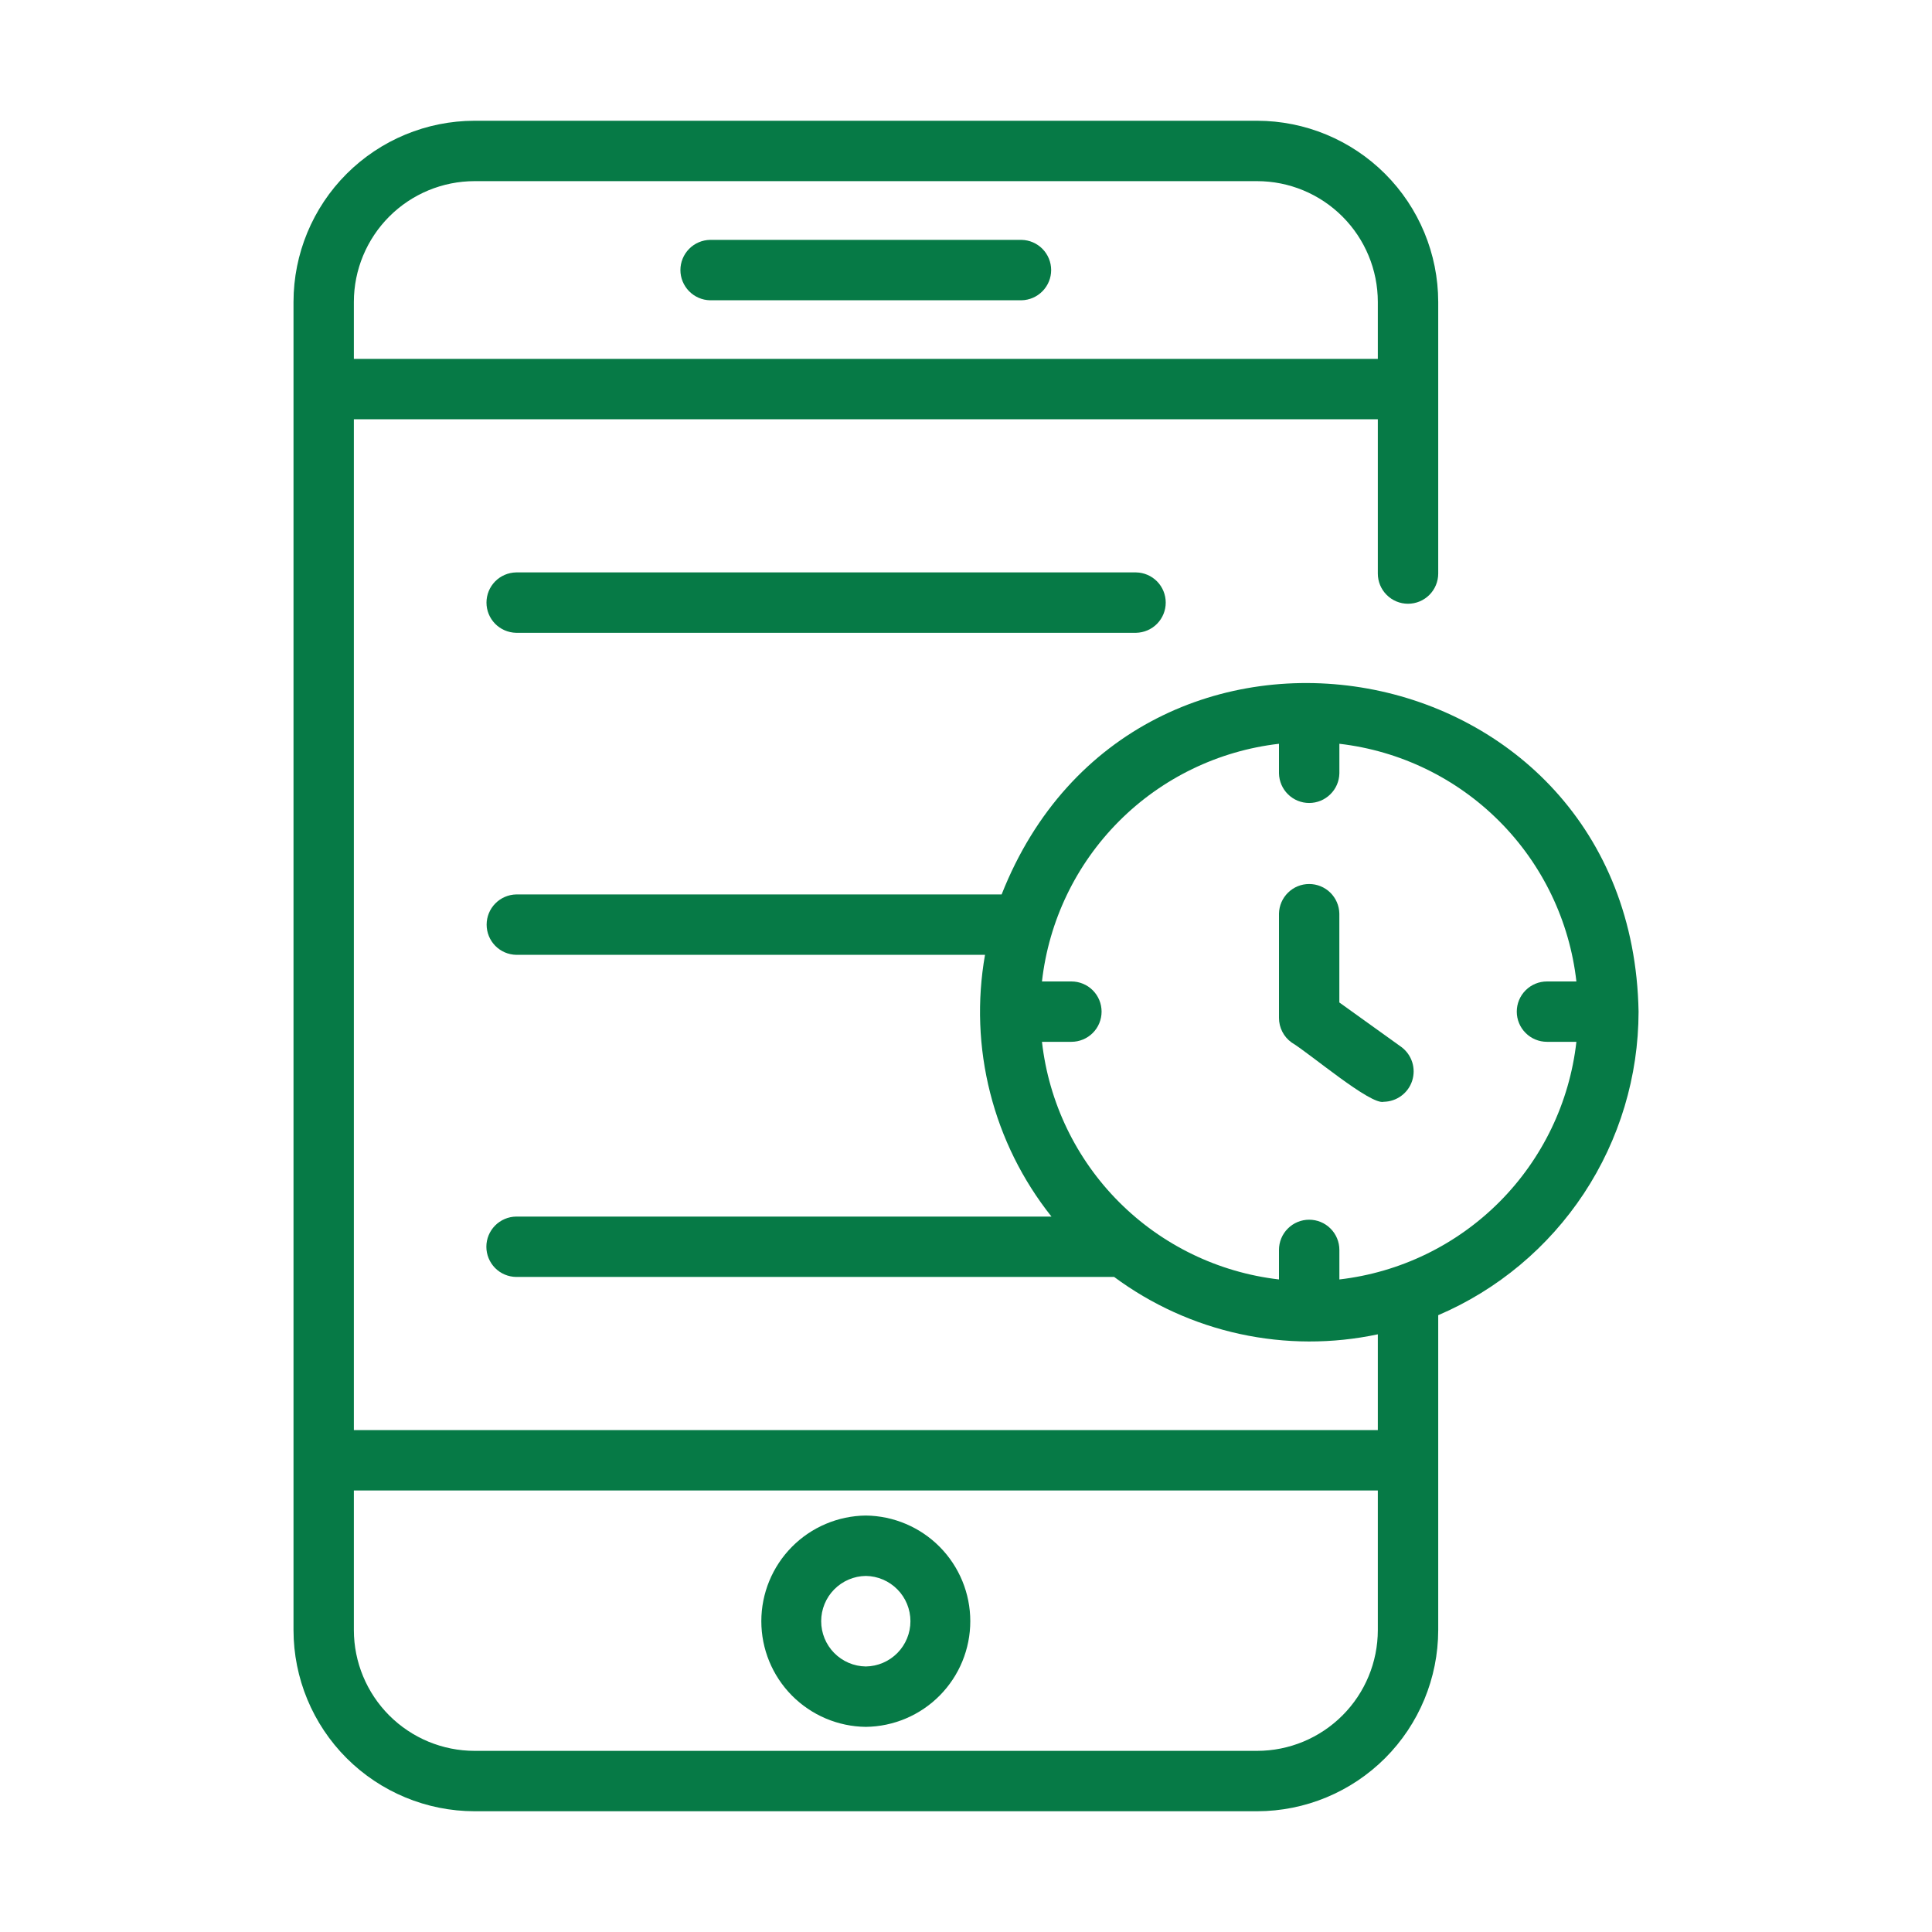<svg width="50" height="50" viewBox="0 0 50 50" fill="none" xmlns="http://www.w3.org/2000/svg">
<path d="M18.375 7.771H26.438C26.642 7.767 26.837 7.682 26.98 7.536C27.123 7.39 27.204 7.194 27.204 6.989C27.204 6.785 27.123 6.588 26.98 6.442C26.837 6.296 26.642 6.212 26.438 6.208H18.375C18.171 6.212 17.976 6.296 17.833 6.442C17.69 6.588 17.609 6.785 17.609 6.989C17.609 7.194 17.69 7.39 17.833 7.536C17.976 7.682 18.171 7.767 18.375 7.771Z" fill="#067A46"/>
<path d="M22.407 39.222C21.687 39.23 20.999 39.522 20.493 40.034C19.987 40.546 19.703 41.237 19.703 41.957C19.703 42.676 19.987 43.367 20.493 43.879C21 44.391 21.687 44.683 22.407 44.691C23.127 44.683 23.815 44.391 24.321 43.879C24.827 43.367 25.111 42.676 25.111 41.956C25.111 41.237 24.827 40.546 24.321 40.034C23.814 39.522 23.127 39.23 22.407 39.222ZM22.407 43.128C22.099 43.124 21.805 42.998 21.589 42.779C21.373 42.56 21.252 42.264 21.252 41.956C21.252 41.649 21.373 41.353 21.589 41.134C21.805 40.915 22.099 40.789 22.407 40.785C22.715 40.789 23.009 40.915 23.225 41.134C23.441 41.353 23.562 41.649 23.562 41.957C23.562 42.264 23.441 42.56 23.225 42.779C23.009 42.998 22.715 43.124 22.407 43.128Z" fill="#067A46"/>
<path d="M13.356 14.814C13.151 14.818 12.956 14.902 12.813 15.048C12.67 15.194 12.59 15.391 12.59 15.595C12.59 15.8 12.67 15.996 12.813 16.142C12.956 16.288 13.151 16.372 13.356 16.377H29.403C29.608 16.372 29.803 16.288 29.946 16.142C30.089 15.996 30.169 15.8 30.169 15.595C30.169 15.391 30.089 15.194 29.946 15.048C29.803 14.902 29.608 14.818 29.403 14.814H13.356Z" fill="#067A46"/>
<path d="M42.406 26.181C42.233 16.668 29.37 14.408 25.922 23.148L13.36 23.148C13.155 23.152 12.96 23.237 12.817 23.383C12.674 23.529 12.594 23.725 12.594 23.93C12.594 24.134 12.674 24.331 12.817 24.477C12.96 24.623 13.155 24.707 13.36 24.711H25.492C25.283 25.897 25.328 27.115 25.625 28.283C25.921 29.451 26.462 30.542 27.212 31.485H13.357C13.152 31.488 12.956 31.572 12.812 31.718C12.668 31.864 12.587 32.061 12.587 32.266C12.587 32.471 12.668 32.668 12.812 32.815C12.956 32.961 13.152 33.044 13.357 33.047H28.834C29.802 33.764 30.91 34.267 32.087 34.523C33.263 34.779 34.48 34.782 35.658 34.532V37.01H9.158V10.851H35.658V14.844C35.658 15.051 35.74 15.25 35.887 15.396C36.033 15.543 36.232 15.625 36.439 15.625C36.647 15.625 36.845 15.543 36.992 15.396C37.138 15.25 37.221 15.051 37.221 14.844V7.812C37.219 6.57 36.725 5.378 35.846 4.499C34.967 3.621 33.776 3.126 32.533 3.125H12.283C11.04 3.126 9.849 3.621 8.97 4.499C8.091 5.378 7.597 6.57 7.596 7.812V42.188C7.597 43.43 8.091 44.622 8.97 45.501C9.849 46.379 11.04 46.874 12.283 46.875H32.533C33.776 46.874 34.967 46.379 35.846 45.501C36.725 44.622 37.219 43.43 37.221 42.188V34.037C38.759 33.379 40.069 32.283 40.991 30.887C41.913 29.49 42.404 27.854 42.406 26.181ZM12.283 4.688H32.533C33.362 4.688 34.156 5.018 34.742 5.604C35.328 6.19 35.657 6.984 35.658 7.812V9.288H9.158V7.812C9.159 6.984 9.489 6.19 10.074 5.604C10.66 5.018 11.455 4.688 12.283 4.688ZM32.533 45.312H12.283C11.455 45.312 10.66 44.982 10.074 44.396C9.489 43.81 9.159 43.016 9.158 42.188V38.573H35.658V42.188C35.657 43.016 35.328 43.81 34.742 44.396C34.156 44.982 33.362 45.312 32.533 45.312ZM34.663 33.112V32.347C34.663 32.14 34.58 31.941 34.434 31.795C34.287 31.648 34.089 31.566 33.881 31.566C33.674 31.566 33.475 31.648 33.329 31.795C33.182 31.941 33.1 32.14 33.1 32.347V33.112C31.533 32.931 30.074 32.224 28.96 31.108C27.846 29.991 27.143 28.53 26.966 26.962H27.728C27.935 26.962 28.134 26.88 28.281 26.733C28.427 26.587 28.509 26.388 28.509 26.181C28.509 25.974 28.427 25.775 28.281 25.629C28.134 25.482 27.935 25.4 27.728 25.4H26.966C27.143 23.832 27.846 22.371 28.959 21.254C30.073 20.137 31.533 19.43 33.1 19.249V20.014C33.104 20.219 33.188 20.414 33.334 20.557C33.48 20.701 33.677 20.781 33.881 20.781C34.086 20.781 34.282 20.701 34.428 20.557C34.575 20.414 34.659 20.219 34.663 20.014V19.249C36.23 19.43 37.689 20.137 38.803 21.254C39.917 22.371 40.62 23.832 40.797 25.4H40.035C39.828 25.4 39.629 25.482 39.483 25.629C39.336 25.775 39.254 25.974 39.254 26.181C39.254 26.388 39.336 26.587 39.483 26.733C39.629 26.88 39.828 26.962 40.035 26.962H40.797C40.62 28.53 39.917 29.991 38.803 31.108C37.689 32.224 36.23 32.931 34.663 33.112Z" fill="#067A46"/>
<path d="M34.662 25.944V23.644C34.658 23.439 34.574 23.245 34.428 23.101C34.282 22.958 34.085 22.878 33.881 22.878C33.676 22.878 33.48 22.958 33.334 23.102C33.188 23.245 33.104 23.44 33.1 23.644V26.344C33.1 26.468 33.129 26.59 33.186 26.701C33.242 26.811 33.324 26.906 33.425 26.979C33.897 27.262 35.474 28.609 35.813 28.514C35.977 28.511 36.135 28.457 36.267 28.359C36.399 28.262 36.497 28.125 36.547 27.969C36.597 27.813 36.598 27.645 36.548 27.489C36.498 27.333 36.401 27.196 36.27 27.098L34.662 25.944Z" fill="#067A46"/>
</svg>
